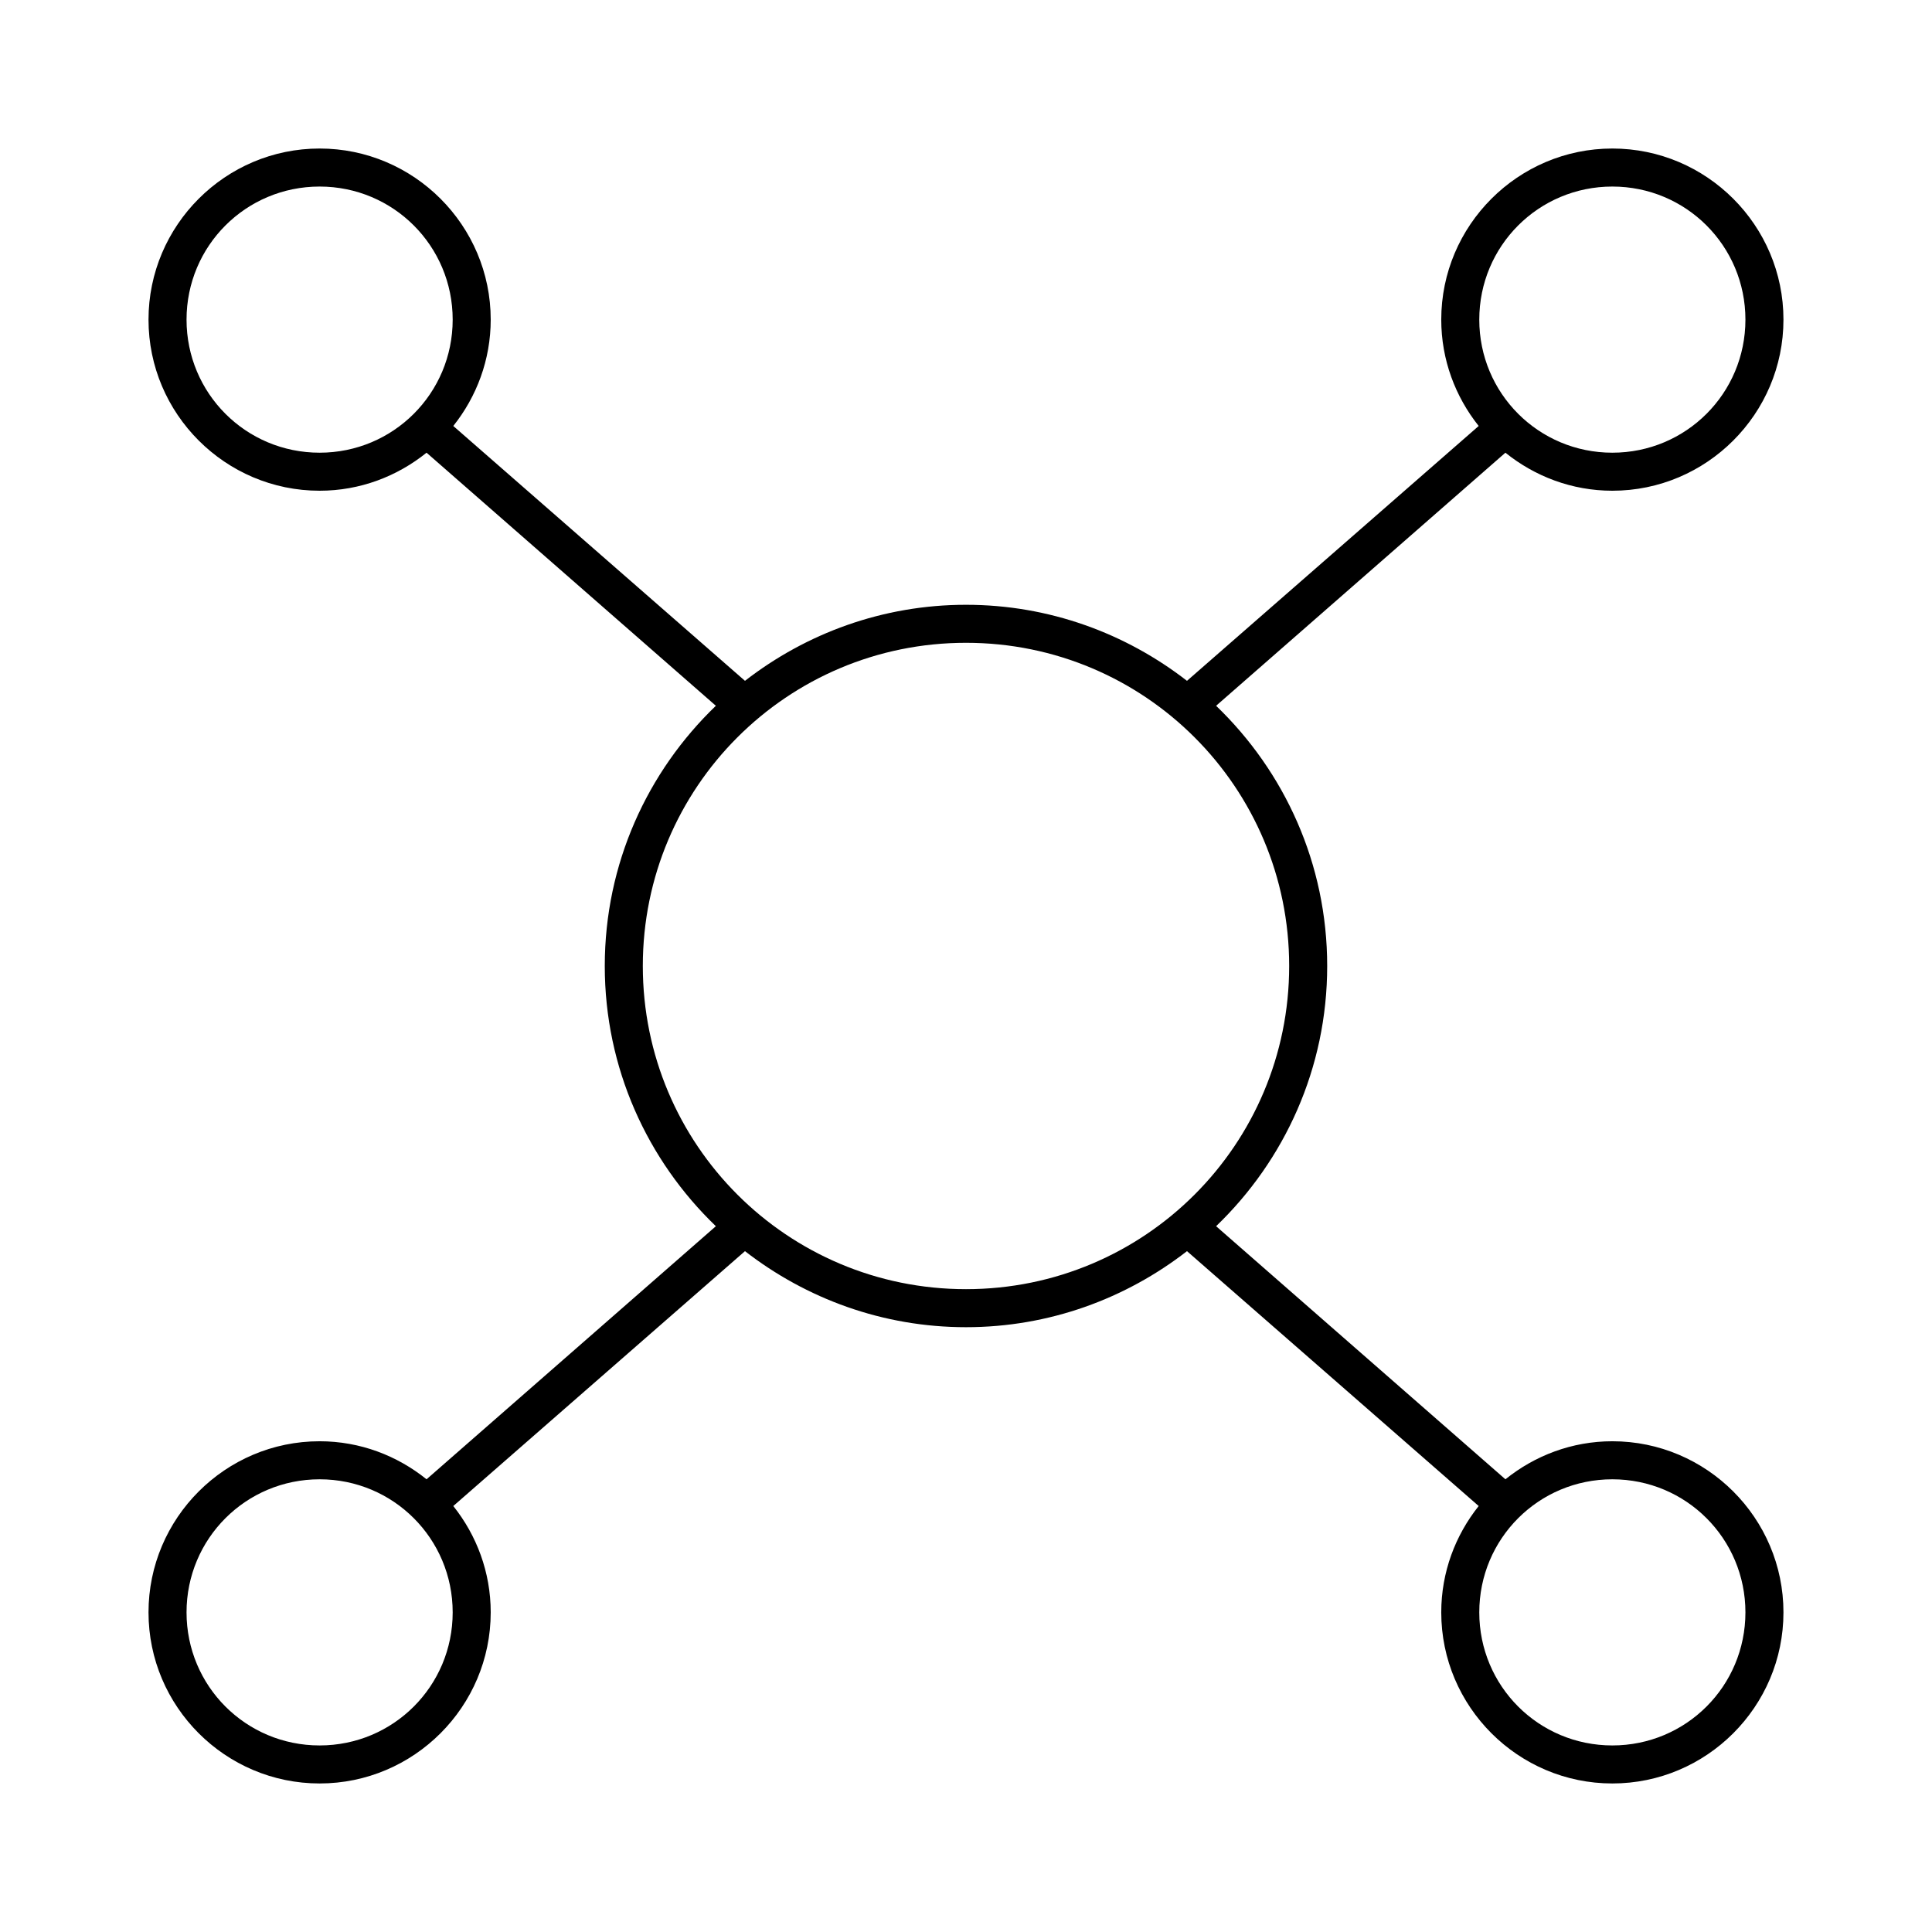 <?xml version="1.0" encoding="UTF-8"?>
<!-- Uploaded to: SVG Repo, www.svgrepo.com, Generator: SVG Repo Mixer Tools -->
<svg fill="#000000" width="800px" height="800px" version="1.1" viewBox="144 144 512 512" xmlns="http://www.w3.org/2000/svg">
 <path d="m228.7 183.36c-24.98 0-45.344 20.363-45.344 45.344 0 24.984 20.363 45.344 45.344 45.344 10.727 0 20.562-3.812 28.34-10.078l76.672 67.07c-18.145 17.441-29.441 41.871-29.441 68.961 0 27.086 11.297 51.516 29.441 68.957l-76.672 67.07c-7.777-6.262-17.613-10.078-28.34-10.078-24.98 0-45.344 20.363-45.344 45.344 0 24.984 20.363 45.344 45.344 45.344 24.984 0 45.344-20.359 45.344-45.344 0-10.648-3.738-20.43-9.918-28.18l77.301-67.543c16.211 12.578 36.512 20.152 58.57 20.152 22.055 0 42.355-7.574 58.566-20.152l77.305 67.543c-6.18 7.75-9.922 17.531-9.922 28.18 0 24.984 20.363 45.344 45.344 45.344 24.984 0 45.344-20.359 45.344-45.344 0-24.98-20.359-45.344-45.344-45.344-10.727 0-20.562 3.816-28.34 10.078l-76.672-67.07c18.145-17.441 29.441-41.871 29.441-68.957 0-27.09-11.297-51.52-29.441-68.961l76.672-67.07c7.777 6.266 17.613 10.078 28.34 10.078 24.984 0 45.344-20.359 45.344-45.344 0-24.98-20.359-45.344-45.344-45.344-24.98 0-45.344 20.363-45.344 45.344 0 10.648 3.742 20.43 9.922 28.184l-77.305 67.539c-16.211-12.578-36.512-20.152-58.566-20.152-22.059 0-42.359 7.574-58.57 20.152l-77.301-67.539c6.18-7.754 9.918-17.535 9.918-28.184 0-24.98-20.359-45.344-45.344-45.344zm0 10.078c19.535 0 35.266 15.73 35.266 35.266s-15.73 35.266-35.266 35.266-35.266-15.73-35.266-35.266 15.73-35.266 35.266-35.266zm342.59 0c19.539 0 35.266 15.73 35.266 35.266s-15.727 35.266-35.266 35.266c-19.535 0-35.266-15.73-35.266-35.266s15.73-35.266 35.266-35.266zm-171.29 120.91c47.359 0 85.645 38.285 85.645 85.648 0 47.359-38.285 85.645-85.645 85.645-47.363 0-85.648-38.285-85.648-85.645 0-47.363 38.285-85.648 85.648-85.648zm-171.3 221.68c19.535 0 35.266 15.73 35.266 35.266 0 19.539-15.73 35.266-35.266 35.266s-35.266-15.727-35.266-35.266c0-19.535 15.73-35.266 35.266-35.266zm342.59 0c19.539 0 35.266 15.73 35.266 35.266 0 19.539-15.727 35.266-35.266 35.266-19.535 0-35.266-15.727-35.266-35.266 0-19.535 15.73-35.266 35.266-35.266z"/>
</svg>